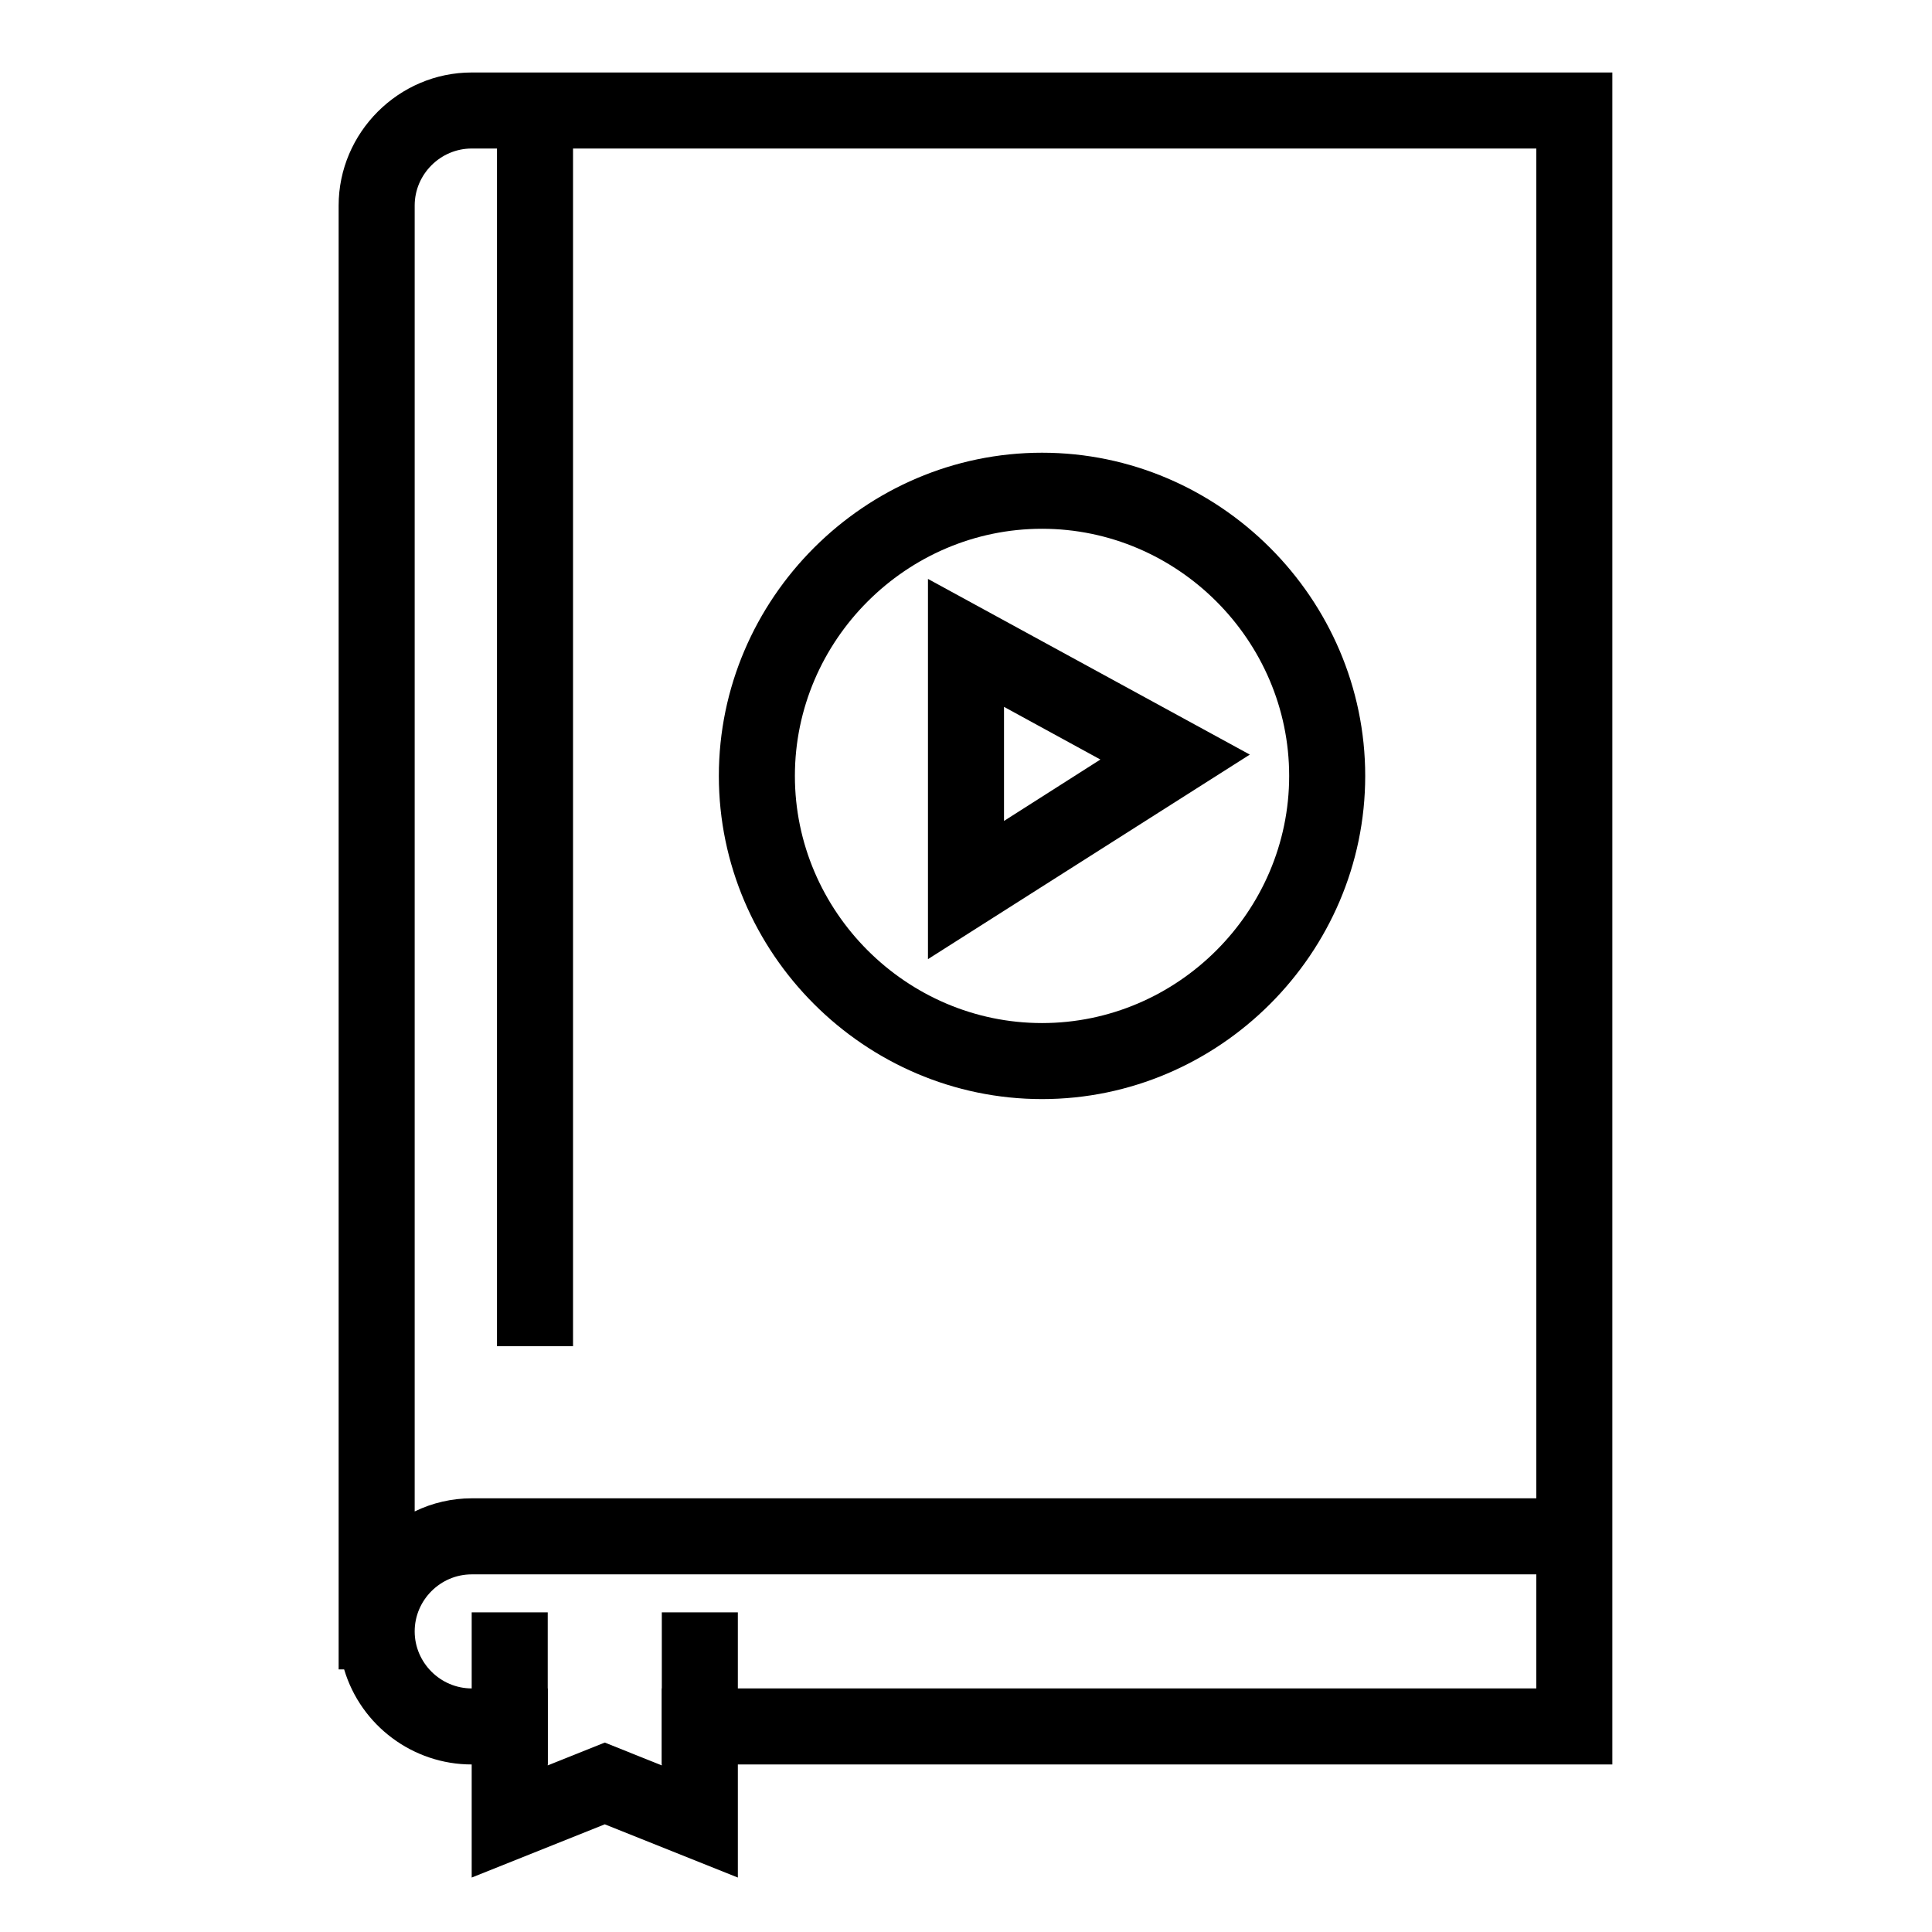 <?xml version="1.0" encoding="UTF-8"?>
<!-- Uploaded to: ICON Repo, www.iconrepo.com, Generator: ICON Repo Mixer Tools -->
<svg fill="#000000" width="800px" height="800px" version="1.1" viewBox="144 144 512 512" xmlns="http://www.w3.org/2000/svg">
 <g>
  <path d="m295.86 163.21h-26.852c-19.348 0-35.266 15.922-35.266 35.27v387.93h1.461c4.441 14.91 18.254 25.199 33.805 25.191h20.152v-20.152h-20.152c-8.293 0-15.113-6.82-15.113-15.113s6.82-15.113 15.113-15.113h282.13v30.227h-231.75v20.152h251.9v-448.39zm-26.852 377.86c-5.234 0-10.402 1.188-15.113 3.477v-346.07c0-8.293 6.82-15.117 15.113-15.117h6.699v317.4h20.152v-317.4h255.28v357.71z"/>
  <path d="m339.54 641.57-35.27-14.105-35.266 14.105v-70.281h20.152v40.559l15.113-6.047 15.117 6.047v-40.559h20.152z"/>
  <path d="m389.92 398.18v-100.76l85.297 46.555zm20.152-66.855v30.23l25.543-16.273z"/>
  <path d="m420.15 435.27c-46.988 0-85.648-38.664-85.648-85.648 0-46.984 38.66-85.648 85.648-85.648 46.984 0 85.645 38.664 85.645 85.648 0 46.984-38.66 85.648-85.645 85.648zm0-151.14c-35.934 0-65.496 29.566-65.496 65.496 0 35.934 29.562 65.496 65.496 65.496 35.93 0 65.492-29.562 65.492-65.496 0-35.93-29.562-65.496-65.492-65.496z"/>
 </g>
</svg>